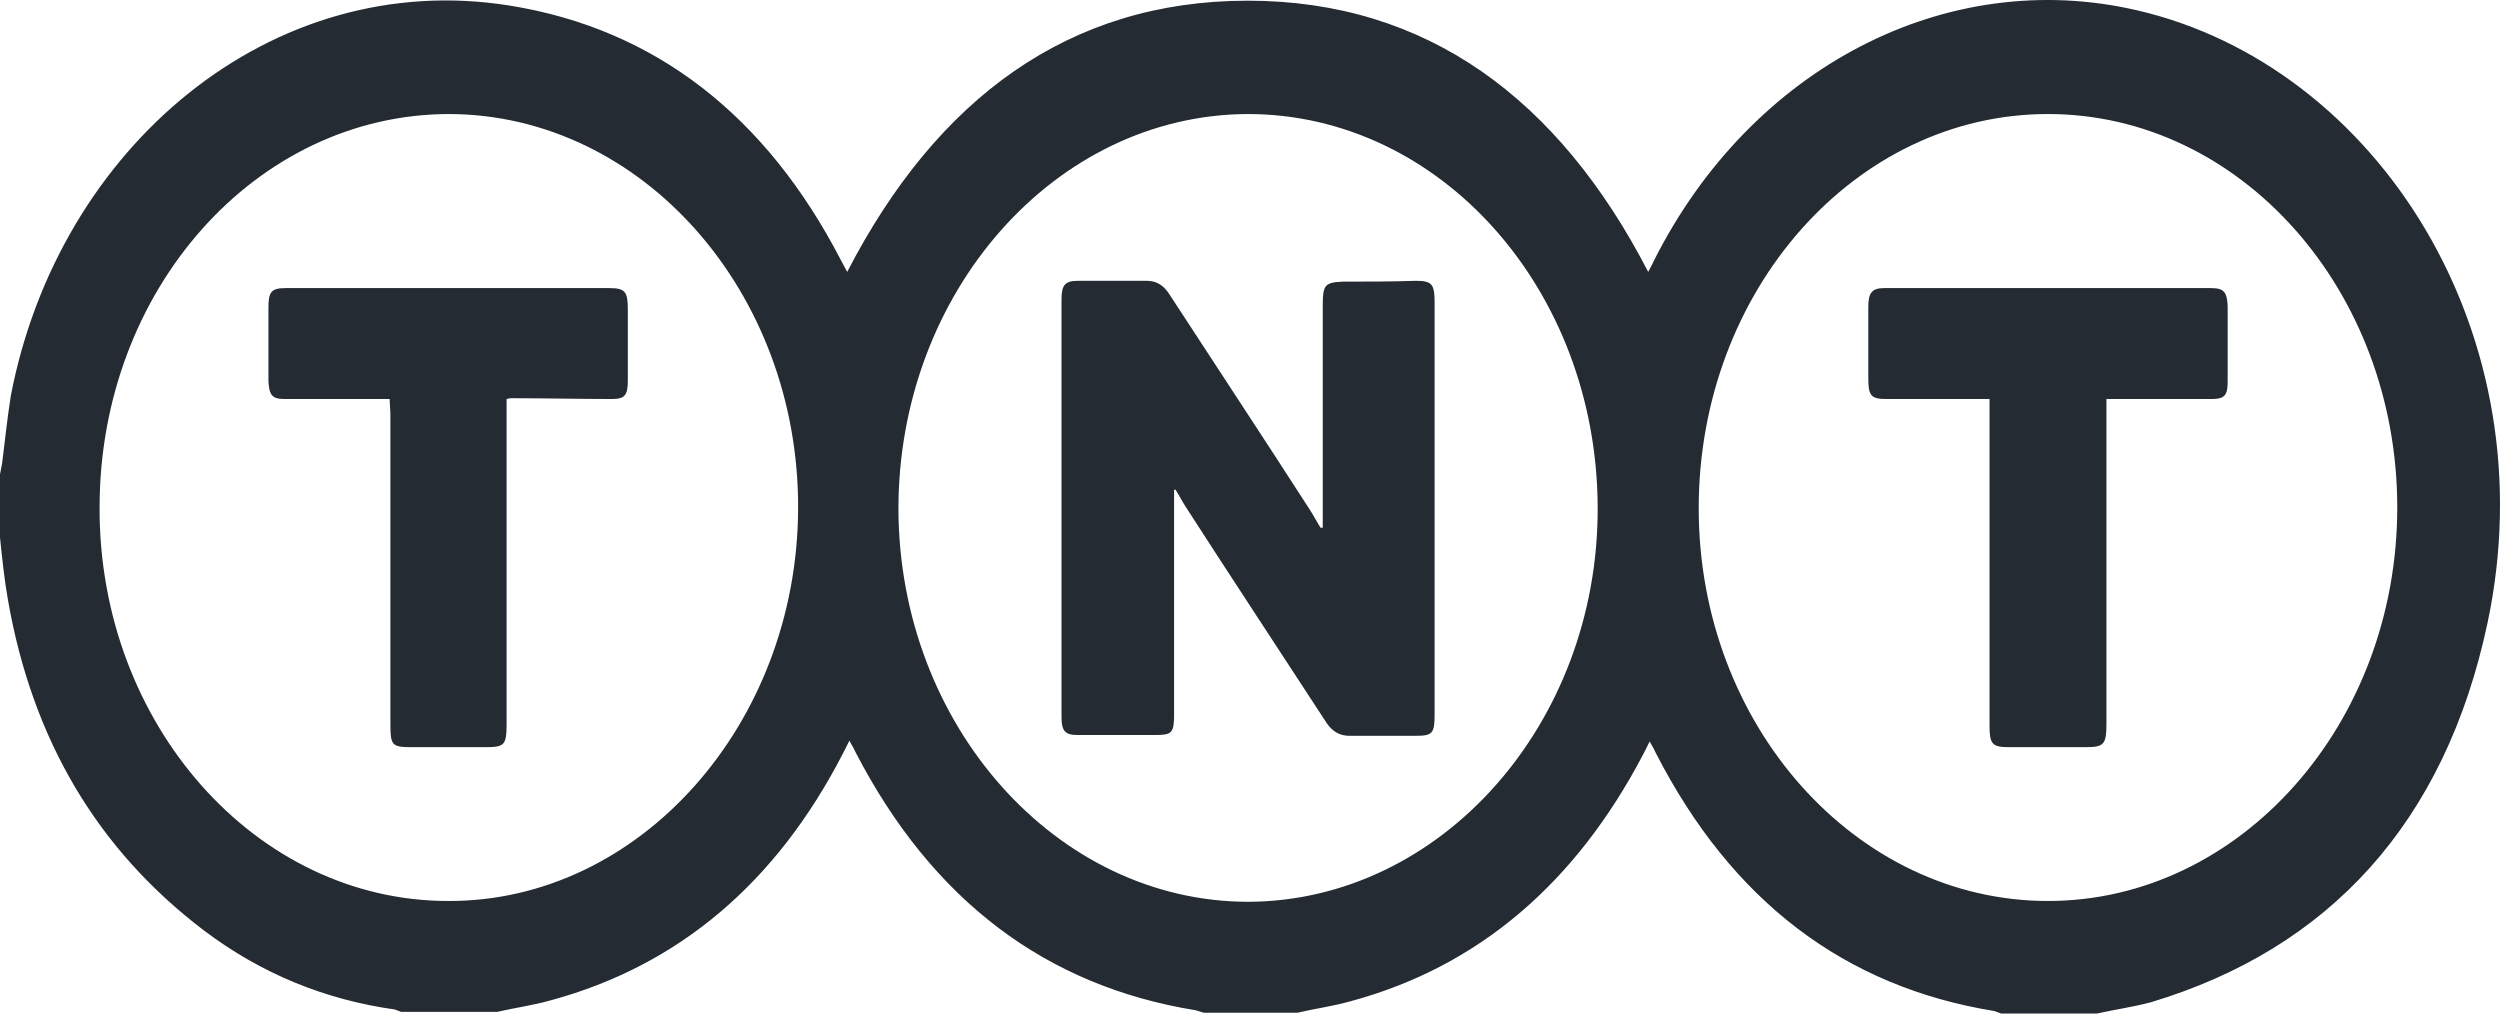 <svg width="222" height="90" viewBox="0 0 222 90" fill="none" xmlns="http://www.w3.org/2000/svg">
<path d="M186.218 90C183.399 90 180.515 90 177.695 90C177.503 89.928 177.311 89.856 177.119 89.784C163.79 87.627 153.793 80.007 147.065 66.922C146.937 66.635 146.745 66.275 146.488 65.844C146.232 66.347 146.104 66.635 145.911 66.994C139.952 78.353 131.365 85.83 119.895 88.922C118.357 89.353 116.755 89.569 115.217 89.928C112.461 89.928 109.642 89.928 106.886 89.928C106.63 89.856 106.438 89.784 106.182 89.712C92.853 87.556 82.792 79.935 76 66.85C75.871 66.563 75.679 66.203 75.423 65.772C75.166 66.275 75.038 66.563 74.846 66.922C68.951 78.353 60.3 85.758 48.829 88.85C47.291 89.281 45.69 89.497 44.151 89.856C41.332 89.856 38.448 89.856 35.629 89.856C35.437 89.784 35.244 89.712 35.052 89.641C28.9 88.778 23.197 86.477 18.071 82.595C8.715 75.478 2.884 65.772 0.705 53.262C0.384 51.465 0.192 49.596 0 47.727C0 45.857 0 43.988 0 42.119C0.064 41.759 0.128 41.472 0.192 41.112C0.449 39.099 0.641 37.158 0.961 35.145C5.191 13.074 24.094 -2.887 45.241 0.492C58.249 2.577 68.054 10.342 74.654 23.067C74.846 23.427 75.038 23.786 75.231 24.145C83.177 8.76 94.903 0.061 110.795 0.061C126.687 0.061 138.414 8.76 146.36 24.145C146.552 23.786 146.745 23.427 146.873 23.139C155.524 5.956 172.889 -3.03 189.807 0.924C211.146 5.884 226.333 29.753 220.886 55.347C217.105 73.105 206.788 84.249 191.024 88.993C189.422 89.425 187.82 89.641 186.218 90ZM39.922 10.126C22.749 10.126 8.843 25.727 8.843 45.066C8.779 64.262 22.684 80.007 39.794 80.007C56.775 80.079 70.809 64.334 70.873 45.138C70.937 25.943 57.032 10.198 39.922 10.126ZM181.861 10.126C164.751 10.126 150.846 25.799 150.846 45.138C150.846 64.406 164.815 80.007 181.861 80.007C198.906 80.007 212.876 64.334 212.876 45.066C212.876 25.799 198.97 10.126 181.861 10.126ZM141.874 45.066C141.81 25.727 127.905 10.126 110.795 10.126C93.686 10.198 79.78 25.943 79.78 45.21C79.844 64.406 93.814 80.079 110.859 80.079C127.969 80.007 141.938 64.262 141.874 45.066Z" fill="#242B32"/>
<path d="M44.985 35.432C44.985 35.864 44.985 36.295 44.985 36.798C44.985 46.001 44.985 55.203 44.985 64.334C44.985 66.131 44.792 66.347 43.19 66.347C40.947 66.347 38.705 66.347 36.462 66.347C34.796 66.347 34.668 66.131 34.668 64.334C34.668 55.203 34.668 46.001 34.668 36.87C34.668 36.367 34.603 35.936 34.603 35.432C32.681 35.432 30.823 35.432 28.964 35.432C27.747 35.432 26.529 35.432 25.248 35.432C24.158 35.432 23.902 35.073 23.838 33.851C23.838 31.622 23.838 29.465 23.838 27.237C23.838 25.871 24.158 25.583 25.376 25.583C31.399 25.583 37.487 25.583 43.511 25.583C47.035 25.583 50.56 25.583 54.084 25.583C55.494 25.583 55.75 25.871 55.75 27.452C55.75 29.609 55.75 31.766 55.75 33.851C55.75 35.145 55.43 35.432 54.34 35.432C51.393 35.432 48.445 35.361 45.433 35.361C45.305 35.361 45.241 35.361 44.985 35.432Z" fill="#242B32"/>
<path d="M176.67 35.432C173.466 35.432 170.518 35.432 167.507 35.432C166.161 35.432 165.905 35.145 165.905 33.635C165.905 31.478 165.905 29.322 165.905 27.237C165.905 26.014 166.225 25.583 167.314 25.583C176.991 25.583 186.667 25.583 196.343 25.583C197.496 25.583 197.753 25.942 197.817 27.165C197.817 29.393 197.817 31.622 197.817 33.923C197.817 35.145 197.496 35.432 196.407 35.432C193.331 35.432 190.255 35.432 187.051 35.432C187.051 35.864 187.051 36.295 187.051 36.727C187.051 45.929 187.051 55.131 187.051 64.262C187.051 66.059 186.859 66.347 185.257 66.347C182.95 66.347 180.643 66.347 178.336 66.347C176.926 66.347 176.67 66.059 176.67 64.477C176.67 55.275 176.67 46.073 176.67 36.942C176.67 36.439 176.67 35.936 176.67 35.432Z" fill="#242B32"/>
<path d="M104.259 43.485C104.259 43.844 104.259 44.204 104.259 44.563C104.259 50.818 104.259 57.145 104.259 63.4C104.259 65.125 104.067 65.269 102.529 65.269C100.222 65.269 97.979 65.269 95.672 65.269C94.583 65.269 94.263 64.909 94.263 63.687C94.263 51.322 94.263 38.956 94.263 26.59C94.263 25.296 94.583 24.936 95.736 24.936C97.787 24.936 99.838 24.936 101.824 24.936C102.657 24.936 103.298 25.296 103.811 26.087C107.976 32.485 112.205 38.884 116.37 45.354C116.691 45.858 116.947 46.361 117.267 46.864C117.332 46.864 117.396 46.864 117.46 46.864C117.46 46.505 117.46 46.073 117.46 45.714C117.46 39.531 117.46 33.276 117.46 27.093C117.46 25.296 117.652 25.08 119.254 25.008C121.433 25.008 123.547 25.008 125.726 24.936C127.136 24.936 127.392 25.224 127.392 26.806C127.392 33.923 127.392 41.041 127.392 48.158C127.392 53.263 127.392 58.367 127.392 63.471C127.392 65.125 127.2 65.341 125.726 65.341C123.74 65.341 121.753 65.341 119.831 65.341C118.998 65.341 118.357 64.981 117.844 64.262C113.679 57.864 109.45 51.465 105.284 44.995C104.964 44.492 104.708 43.988 104.387 43.485C104.387 43.485 104.323 43.485 104.259 43.485Z" fill="#242B32"/>
</svg>
